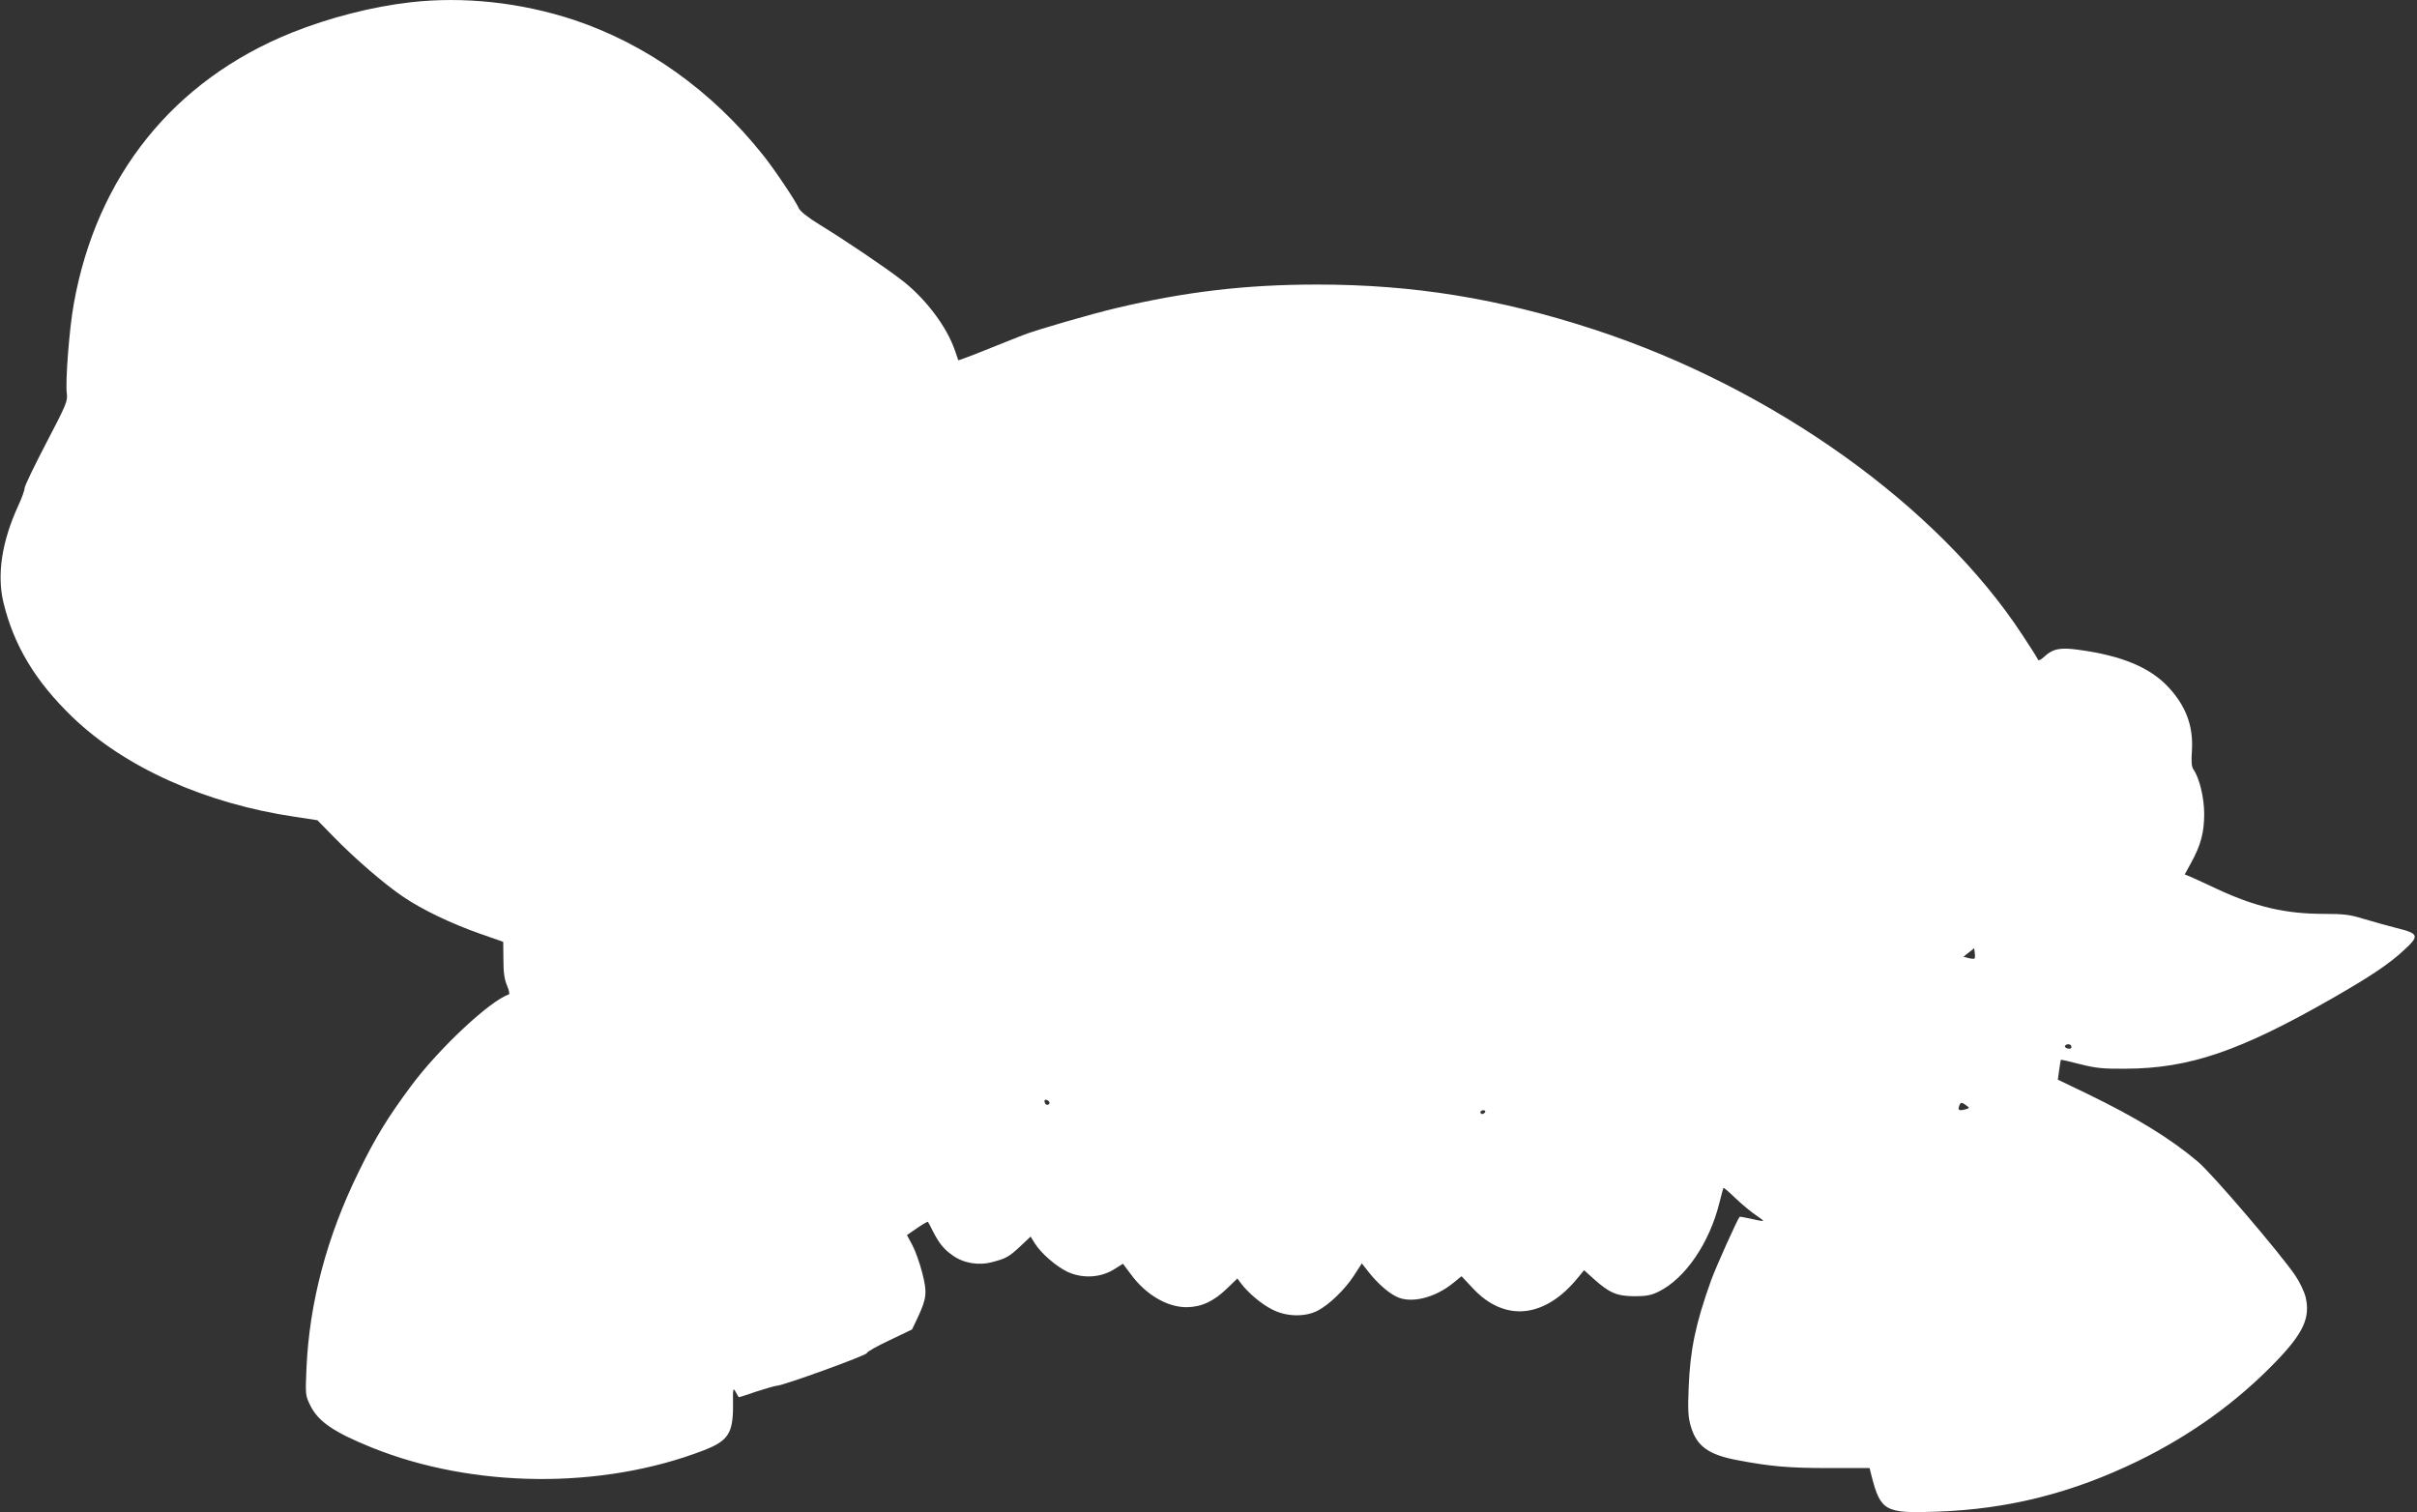 <?xml version="1.0" standalone="no"?>
<!DOCTYPE svg PUBLIC "-//W3C//DTD SVG 20010904//EN"
 "http://www.w3.org/TR/2001/REC-SVG-20010904/DTD/svg10.dtd">
<svg version="1.0" xmlns="http://www.w3.org/2000/svg"
 width="1280pt" height="801pt" viewBox="0 0 1280 801"
 preserveAspectRatio="xMidYMid meet">
<rect x="0" y="0" width="1280" height="801" fill="#333333" stroke="none"/>
<g transform="translate(0,801) scale(0.1,-0.1)"
fill="#ffffff" stroke="none">
<path d="M2175 7998 c-203 -23 -430 -81 -630 -161 -626 -252 -1033 -759 -1154
-1435 -24 -130 -46 -417 -37 -478 5 -38 -4 -59 -109 -260 -63 -121 -115 -228
-115 -240 0 -12 -16 -55 -35 -96 -85 -186 -112 -361 -77 -508 55 -228 169
-418 365 -607 278 -268 705 -459 1180 -529 l118 -18 87 -89 c113 -116 271
-252 368 -317 99 -67 250 -140 406 -195 l123 -43 1 -93 c0 -68 5 -106 19 -138
11 -26 15 -46 9 -48 -99 -33 -368 -284 -516 -483 -122 -164 -189 -272 -278
-455 -169 -343 -262 -695 -277 -1042 -6 -140 -6 -143 21 -198 42 -84 124 -140
324 -221 538 -217 1219 -223 1759 -15 129 50 155 90 155 235 -1 95 0 99 14 74
8 -16 16 -28 17 -28 2 0 43 13 92 30 49 16 98 30 109 31 35 1 481 163 477 173
-1 6 52 36 118 67 l121 58 30 63 c48 103 51 132 24 237 -13 51 -36 116 -52
146 l-29 54 54 37 c29 20 55 35 57 33 2 -2 14 -24 26 -49 33 -64 57 -95 104
-128 58 -42 138 -56 211 -36 74 19 89 28 151 86 l52 49 21 -34 c33 -54 116
-126 177 -154 78 -35 172 -30 243 14 l48 30 42 -56 c78 -107 193 -175 296
-174 78 1 143 31 214 100 l54 52 20 -27 c39 -51 109 -110 166 -138 74 -38 173
-40 240 -5 61 32 145 113 193 188 l40 62 37 -47 c45 -57 100 -106 144 -128 76
-40 205 -9 304 72 l43 35 60 -64 c169 -181 382 -159 557 57 l32 39 52 -47 c83
-74 121 -90 214 -91 64 0 89 5 128 24 141 69 270 257 323 472 10 41 20 76 21
78 2 2 31 -23 65 -56 35 -33 82 -72 106 -88 23 -15 41 -29 39 -31 -1 -2 -30 3
-62 11 -33 7 -61 12 -62 11 -11 -11 -127 -269 -151 -336 -82 -228 -111 -368
-119 -565 -5 -123 -3 -161 11 -208 31 -106 93 -151 246 -180 174 -33 270 -42
483 -42 l218 0 10 -40 c48 -188 72 -201 344 -191 381 13 720 99 1071 270 279
137 519 310 725 523 147 152 185 234 159 344 -7 28 -31 79 -54 113 -77 114
-443 543 -518 605 -145 122 -322 231 -586 359 l-154 74 7 52 c4 28 8 52 9 53
1 2 47 -9 102 -23 83 -21 121 -25 239 -24 340 1 608 93 1102 376 198 114 296
179 375 253 82 75 78 87 -40 116 -50 13 -130 35 -176 49 -71 22 -103 26 -207
26 -206 0 -363 37 -564 130 -59 28 -123 57 -141 65 l-34 14 35 64 c50 91 68
158 68 257 0 86 -26 192 -57 235 -10 14 -12 41 -8 100 8 129 -31 234 -122 333
-98 107 -249 170 -481 201 -94 13 -134 5 -178 -36 -18 -17 -31 -23 -34 -17 -2
7 -39 65 -82 130 -447 684 -1322 1309 -2266 1618 -504 165 -959 239 -1470 239
-378 0 -699 -38 -1065 -125 -132 -31 -425 -116 -493 -143 -34 -14 -125 -49
-201 -80 -76 -31 -140 -54 -141 -53 -1 2 -9 25 -18 52 -42 124 -153 272 -277
369 -93 72 -302 213 -436 295 -64 39 -105 72 -113 88 -18 41 -133 212 -191
284 -271 340 -618 587 -1002 715 -280 92 -582 125 -863 93z m8282 -5064 c-3
-3 -17 -2 -32 2 l-27 7 29 23 28 22 3 -25 c2 -14 1 -27 -1 -29z m513 -468 c0
-9 -7 -12 -20 -9 -11 3 -17 9 -14 14 8 14 34 10 34 -5z m-5412 -298 c-5 -15
-23 -11 -26 6 -2 11 2 14 13 10 9 -4 14 -11 13 -16z m4856 -13 c18 -13 17 -14
-8 -21 -32 -8 -39 -3 -30 20 7 19 13 20 38 1z m-2549 -35 c-3 -5 -10 -10 -16
-10 -5 0 -9 5 -9 10 0 6 7 10 16 10 8 0 12 -4 9 -10z"/>
</g>
</svg>
